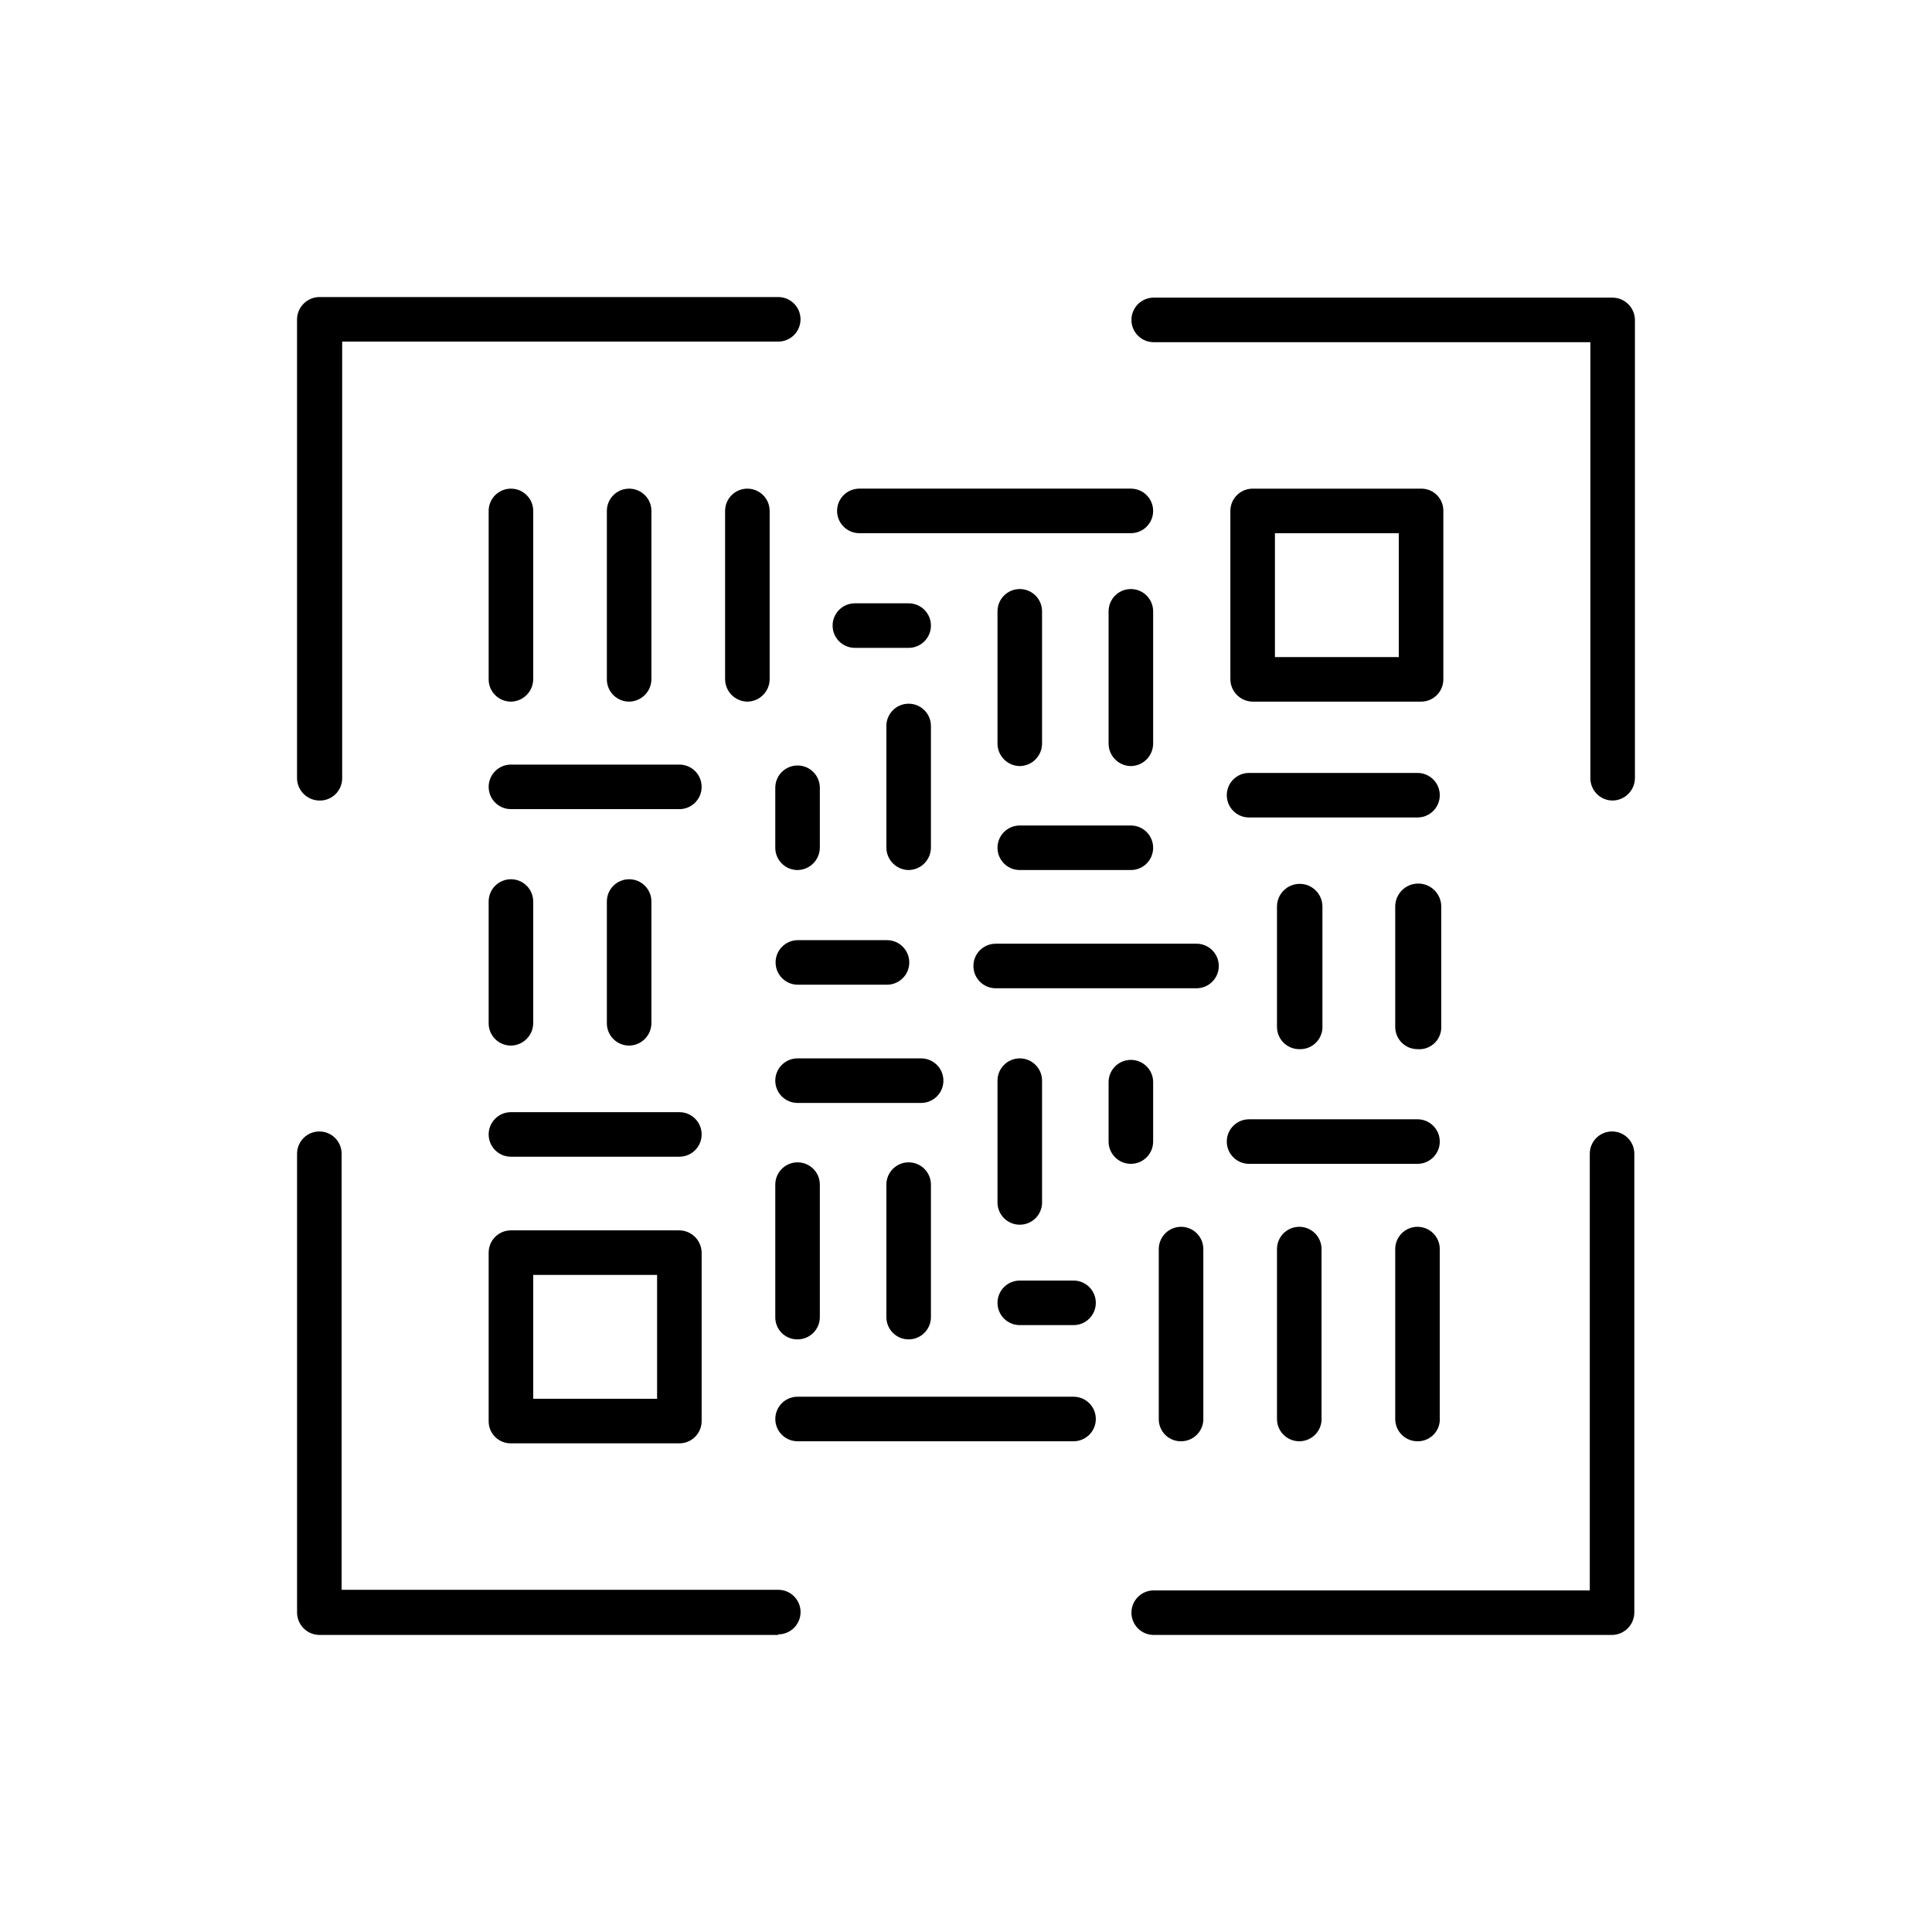 <?xml version="1.0" encoding="UTF-8"?>
<!-- Uploaded to: SVG Repo, www.svgrepo.com, Generator: SVG Repo Mixer Tools -->
<svg fill="#000000" width="800px" height="800px" version="1.1" viewBox="144 144 512 512" xmlns="http://www.w3.org/2000/svg">
 <g>
  <path d="m228.62 356.15c-3.242-0.043-5.863-2.66-5.906-5.906v-121.62c0.043-3.242 2.664-5.863 5.906-5.906h121.62c3.262 0 5.906 2.644 5.906 5.906s-2.644 5.902-5.906 5.902h-115.56v115.72c0 1.594-0.645 3.121-1.785 4.234-1.141 1.109-2.684 1.715-4.277 1.672z"/>
  <path d="m571.37 356.15c-3.258 0-5.902-2.644-5.902-5.906v-115.56h-115.72c-3.262 0-5.906-2.644-5.906-5.906s2.644-5.902 5.906-5.902h121.62c3.246 0.043 5.863 2.66 5.906 5.902v121.46c-0.043 3.246-2.66 5.863-5.906 5.906z"/>
  <path d="m350.25 577.28h-121.62c-3.242-0.043-5.863-2.66-5.906-5.906v-121.62c0-3.262 2.644-5.906 5.906-5.906s5.902 2.644 5.902 5.906v115.56h115.72c3.262 0 5.906 2.641 5.906 5.902 0 3.262-2.644 5.902-5.906 5.902z"/>
  <path d="m324.04 526.5h-44.637c-1.57 0.023-3.086-0.594-4.199-1.703-1.109-1.113-1.727-2.625-1.703-4.199v-44.633c0-3.262 2.641-5.906 5.902-5.906h44.637c3.242 0.043 5.859 2.66 5.902 5.906v44.633c0 3.262-2.644 5.902-5.902 5.902zm-38.73-11.809 32.824 0.004v-32.828h-32.824z"/>
  <path d="m571.37 577.28h-121.62c-3.262 0-5.906-2.644-5.906-5.906 0-3.258 2.644-5.902 5.906-5.902h115.56v-115.72c0-3.262 2.641-5.906 5.902-5.906 3.262 0 5.902 2.644 5.902 5.906v121.62c-0.039 3.184-2.562 5.781-5.746 5.906z"/>
  <path d="m520.6 329.94h-44.633c-3.246-0.043-5.863-2.66-5.906-5.902v-44.637c0-3.262 2.644-5.902 5.906-5.902h44.633c1.574-0.023 3.086 0.594 4.199 1.703 1.109 1.113 1.727 2.629 1.703 4.199v44.637c0 3.258-2.641 5.902-5.902 5.902zm-38.73-11.809h32.828v-32.824h-32.828z"/>
  <path d="m324.04 450.54h-44.637c-3.262 0-5.902-2.641-5.902-5.902 0-3.262 2.641-5.902 5.902-5.902h44.637c3.258 0 5.902 2.641 5.902 5.902 0 3.262-2.644 5.902-5.902 5.902z"/>
  <path d="m279.4 421.09c-3.262 0-5.902-2.641-5.902-5.902v-32.273c0-3.262 2.641-5.906 5.902-5.906 3.262 0 5.906 2.644 5.906 5.906v32.273c-0.043 3.242-2.664 5.863-5.906 5.902z"/>
  <path d="m310.73 421.09c-3.262 0-5.906-2.641-5.906-5.902v-32.273c0-3.262 2.644-5.906 5.906-5.906s5.902 2.644 5.902 5.906v32.273c-0.043 3.242-2.66 5.863-5.902 5.902z"/>
  <path d="m324.04 358.43h-44.637c-3.262 0-5.902-2.644-5.902-5.902 0-3.262 2.641-5.906 5.902-5.906h44.637c3.258 0 5.902 2.644 5.902 5.906 0 3.258-2.644 5.902-5.902 5.902z"/>
  <path d="m279.4 329.94c-3.262 0-5.902-2.644-5.902-5.902v-44.637c0-3.262 2.641-5.902 5.902-5.902 3.262 0 5.906 2.641 5.906 5.902v44.637c-0.043 3.242-2.664 5.859-5.906 5.902z"/>
  <path d="m310.73 329.94c-3.262 0-5.906-2.644-5.906-5.902v-44.637c0-3.262 2.644-5.902 5.906-5.902s5.902 2.641 5.902 5.902v44.637c-0.043 3.242-2.66 5.859-5.902 5.902z"/>
  <path d="m342.06 329.94c-3.242-0.043-5.859-2.66-5.902-5.902v-44.637c0-3.262 2.644-5.902 5.902-5.902 3.262 0 5.906 2.641 5.906 5.902v44.637c-0.043 3.242-2.66 5.859-5.906 5.902z"/>
  <path d="m384.8 315.69h-14.246c-3.262 0-5.906-2.641-5.906-5.902 0-3.262 2.644-5.902 5.906-5.902h14.25-0.004c3.262 0 5.906 2.641 5.906 5.902 0 3.262-2.644 5.902-5.906 5.902z"/>
  <path d="m428.5 525.95h-73.133c-3.262 0-5.902-2.641-5.902-5.902s2.641-5.902 5.902-5.902h73.133c3.262 0 5.902 2.641 5.902 5.902s-2.641 5.902-5.902 5.902z"/>
  <path d="m355.36 498.95c-1.57 0.023-3.086-0.594-4.199-1.703-1.109-1.113-1.727-2.629-1.703-4.199v-35.109c0-3.262 2.641-5.906 5.902-5.906s5.906 2.644 5.906 5.906v35.109c0 3.258-2.644 5.902-5.906 5.902z"/>
  <path d="m384.8 498.95c-3.262 0-5.902-2.644-5.902-5.902v-35.109c0-3.262 2.641-5.906 5.902-5.906 3.262 0 5.906 2.644 5.906 5.906v35.109c0 3.258-2.644 5.902-5.906 5.902z"/>
  <path d="m388.11 436.29h-32.75c-3.262 0-5.902-2.644-5.902-5.906 0-3.258 2.641-5.902 5.902-5.902h32.75c3.258 0 5.902 2.644 5.902 5.902 0 3.262-2.644 5.906-5.902 5.906z"/>
  <path d="m379.06 404.96h-23.617c-3.258 0-5.902-2.641-5.902-5.902 0-3.262 2.644-5.906 5.902-5.906h23.617c3.262 0 5.906 2.644 5.906 5.906 0 3.262-2.644 5.902-5.906 5.902z"/>
  <path d="m355.36 374.57c-3.262 0-5.902-2.641-5.902-5.902v-15.902c0-3.262 2.641-5.902 5.902-5.902s5.906 2.641 5.906 5.902v15.746c0.02 1.586-0.59 3.117-1.699 4.254-1.105 1.137-2.621 1.785-4.207 1.805z"/>
  <path d="m384.8 374.57c-3.242-0.039-5.859-2.66-5.902-5.902v-32.277c0-3.258 2.641-5.902 5.902-5.902 3.262 0 5.906 2.644 5.906 5.902v32.121c0.02 1.586-0.59 3.117-1.699 4.254-1.105 1.137-2.621 1.785-4.207 1.805z"/>
  <path d="m519.65 360.64h-44.633c-3.262 0-5.906-2.641-5.906-5.902s2.644-5.902 5.906-5.902h44.633c3.262 0 5.906 2.641 5.906 5.902s-2.644 5.902-5.906 5.902z"/>
  <path d="m519.65 422.04c-3.262 0-5.902-2.641-5.902-5.902v-31.883c0-3.367 2.731-6.102 6.102-6.102 3.367 0 6.098 2.734 6.098 6.102v32.277c-0.078 1.574-0.793 3.051-1.98 4.086-1.188 1.039-2.742 1.555-4.316 1.422z"/>
  <path d="m488.32 422.04c-3.262 0-5.906-2.641-5.906-5.902v-31.883c0-3.324 2.695-6.023 6.023-6.023 3.324 0 6.019 2.699 6.019 6.023v32.277c-0.211 3.199-2.934 5.644-6.137 5.508z"/>
  <path d="m519.65 452.43h-44.633c-3.262 0-5.906-2.644-5.906-5.902 0-3.262 2.644-5.906 5.906-5.906h44.633c3.262 0 5.906 2.644 5.906 5.906 0 3.258-2.644 5.902-5.906 5.902z"/>
  <path d="m519.65 525.95c-3.262 0-5.902-2.641-5.902-5.902v-45.027c0-3.262 2.641-5.906 5.902-5.906 3.262 0 5.906 2.644 5.906 5.906v44.633c0.133 1.641-0.434 3.258-1.559 4.457s-2.703 1.871-4.348 1.84z"/>
  <path d="m488.32 525.95c-3.262 0-5.906-2.641-5.906-5.902v-45.027c0-3.262 2.644-5.906 5.906-5.906 3.258 0 5.902 2.644 5.902 5.906v44.633c0.109 1.633-0.465 3.238-1.582 4.434-1.121 1.191-2.684 1.867-4.32 1.863z"/>
  <path d="m456.99 525.95c-1.574 0.023-3.086-0.594-4.199-1.703-1.109-1.113-1.727-2.625-1.703-4.199v-45.027c0-3.262 2.641-5.906 5.902-5.906 3.262 0 5.902 2.644 5.902 5.906v44.633c0.109 1.633-0.465 3.238-1.582 4.434-1.121 1.191-2.684 1.867-4.32 1.863z"/>
  <path d="m428.5 495.17h-14.25c-3.262 0-5.902-2.644-5.902-5.906 0-3.258 2.641-5.902 5.902-5.902h14.25c3.262 0 5.902 2.644 5.902 5.902 0 3.262-2.641 5.906-5.902 5.906z"/>
  <path d="m443.69 285.3h-71.949c-3.262 0-5.906-2.644-5.906-5.906 0-3.262 2.644-5.902 5.906-5.902h71.949c3.262 0 5.906 2.641 5.906 5.902 0 3.262-2.644 5.906-5.906 5.906z"/>
  <path d="m443.69 347.02c-3.242-0.043-5.859-2.66-5.902-5.902v-35.109c0-3.262 2.641-5.906 5.902-5.906s5.906 2.644 5.906 5.906v35.109c-0.043 3.242-2.664 5.859-5.906 5.902z"/>
  <path d="m414.25 347.02c-3.242-0.043-5.859-2.66-5.902-5.902v-35.109c0-3.262 2.641-5.906 5.902-5.906 3.262 0 5.906 2.644 5.906 5.906v35.109c-0.043 3.242-2.664 5.859-5.906 5.902z"/>
  <path d="m443.69 374.57h-29.441c-3.262 0-5.902-2.641-5.902-5.902s2.641-5.902 5.902-5.902h29.441c3.262 0 5.906 2.641 5.906 5.902s-2.644 5.902-5.906 5.902z"/>
  <path d="m460.77 405.9h-52.898c-3.262 0-5.906-2.644-5.906-5.902 0-3.262 2.644-5.906 5.906-5.906h53.215c3.262 0 5.902 2.644 5.902 5.906 0 3.258-2.641 5.902-5.902 5.902z"/>
  <path d="m443.69 452.43c-3.262 0-5.902-2.644-5.902-5.902v-15.746c0-3.262 2.641-5.902 5.902-5.902s5.906 2.641 5.906 5.902v15.746c0 3.258-2.644 5.902-5.906 5.902z"/>
  <path d="m414.25 468.56c-3.262 0-5.902-2.641-5.902-5.902v-32.277c0-3.258 2.641-5.902 5.902-5.902 3.262 0 5.906 2.644 5.906 5.902v32.594c-0.168 3.137-2.766 5.59-5.906 5.586z"/>
 </g>
</svg>